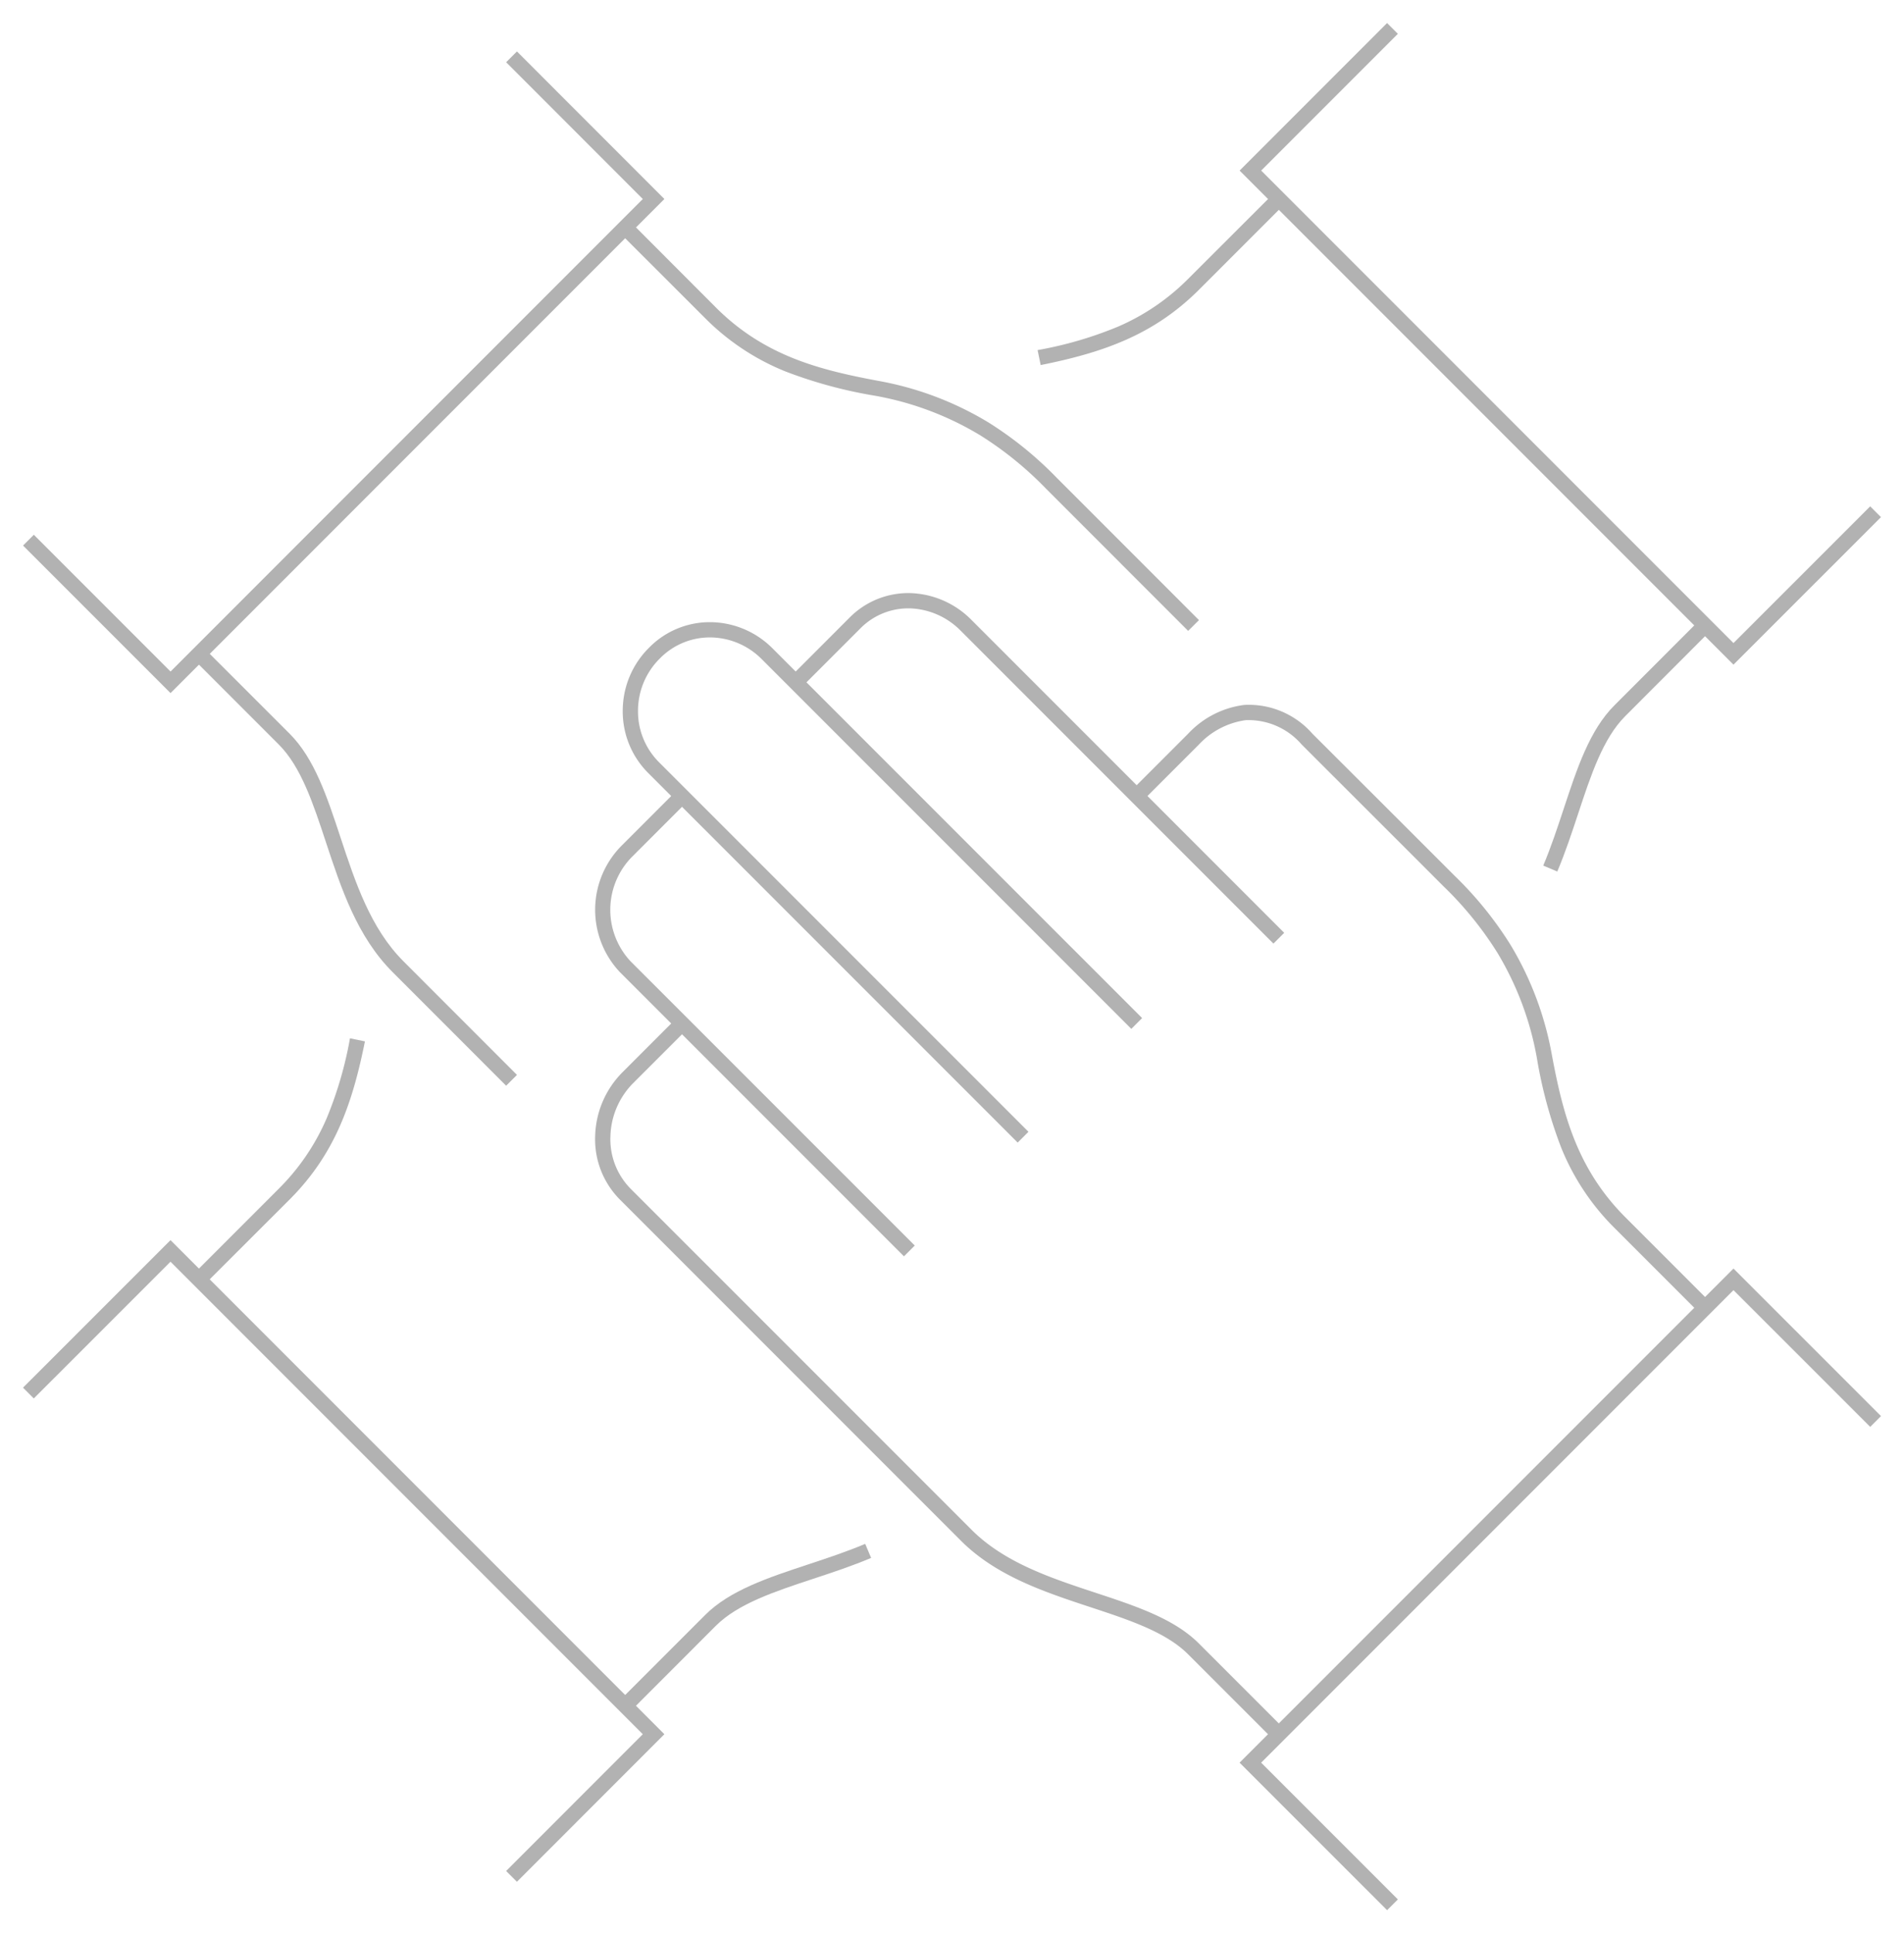 <svg xmlns="http://www.w3.org/2000/svg" xmlns:xlink="http://www.w3.org/1999/xlink" width="124.797" height="126.659" viewBox="0 0 124.797 126.659"><defs><clipPath id="a"><rect width="124.797" height="126.659" fill="none" stroke="#b2b2b2" stroke-width="1"/></clipPath></defs><g transform="translate(0 0)"><g transform="translate(0 0)" clip-path="url(#a)"><path d="M34.741,49.956,16.114,31.329a5.957,5.957,0,0,1,.15-8.309l3.575-3.575.707.707-3.575,3.575a4.944,4.944,0,0,0-.15,6.9L35.448,49.249Z" transform="translate(24.509 32.355)" fill="#b2b2b2"/><path d="M41.071,49.262,16.855,25.048a5.694,5.694,0,0,1-1.67-4.1,5.814,5.814,0,0,1,1.709-4.094l.037-.037a5.571,5.571,0,0,1,4.049-1.651,5.806,5.806,0,0,1,4.034,1.728L49.227,41.105l-.707.707L24.307,17.6a4.811,4.811,0,0,0-3.341-1.435,4.579,4.579,0,0,0-3.327,1.358l-.037.037a4.82,4.82,0,0,0-1.416,3.395,4.7,4.7,0,0,0,1.377,3.387L41.778,48.555Z" transform="translate(25.632 25.597)" fill="#b2b2b2"/><path d="M58.956,72.377l-5.592-5.592c-1.454-1.454-3.848-2.245-6.381-3.081-3.046-1.006-6.2-2.046-8.52-4.371L16.114,36.986A5.6,5.6,0,0,1,14.5,32.818a6.144,6.144,0,0,1,1.766-4.141L19.841,25.1l.707.707-3.575,3.575A5.134,5.134,0,0,0,15.5,32.845a4.612,4.612,0,0,0,1.32,3.434L39.169,58.625c2.157,2.157,5.192,3.159,8.127,4.128,2.65.875,5.153,1.7,6.775,3.324l5.592,5.592Z" transform="translate(24.51 41.599)" fill="#b2b2b2"/><path d="M51.111,37.405,30.622,16.916a4.892,4.892,0,0,0-3.311-1.473,4.423,4.423,0,0,0-3.282,1.32l-3.878,3.878-.707-.707,3.878-3.878a5.414,5.414,0,0,1,4.018-1.613,5.888,5.888,0,0,1,3.989,1.766L51.818,36.7Z" transform="translate(32.355 24.416)" fill="#b2b2b2"/><path d="M65.183,57.085l-5.592-5.592a15.705,15.705,0,0,1-3.477-5.235,29.95,29.95,0,0,1-1.6-5.884,20.171,20.171,0,0,0-2.6-6.921,22.98,22.98,0,0,0-3.5-4.314l-3.125-3.124L39.1,19.833a4.6,4.6,0,0,0-3.675-1.6,5.173,5.173,0,0,0-3.068,1.6l-3.725,3.725-.707-.707,3.725-3.725a6.06,6.06,0,0,1,3.684-1.891,5.542,5.542,0,0,1,4.472,1.891L46,25.308l3.125,3.124a23.915,23.915,0,0,1,3.647,4.5A21.153,21.153,0,0,1,55.5,40.189c.708,3.763,1.609,7.4,4.8,10.6l5.592,5.592Z" transform="translate(46.221 28.95)" fill="#b2b2b2"/><path d="M40.073,73.151l-9.668-9.665L62.778,31.113l9.668,9.665-.707.707-8.961-8.958L31.819,63.486l8.961,8.958Z" transform="translate(50.843 51.999)" fill="#b2b2b2"/><path d="M25.085,44.557,17.641,37.11c-2.325-2.325-3.365-5.474-4.371-8.52-.837-2.534-1.627-4.927-3.081-6.381L4.6,16.617l.707-.707L10.9,21.5c1.622,1.622,2.449,4.125,3.324,6.775.969,2.935,1.971,5.97,4.128,8.127l7.444,7.447Z" transform="translate(8.089 26.576)" fill="#b2b2b2"/><path d="M52.455,32.089l-6.172-6.173L43.148,22.78a22.98,22.98,0,0,0-4.314-3.5,20.172,20.172,0,0,0-6.921-2.6,29.948,29.948,0,0,1-5.884-1.6A15.705,15.705,0,0,1,20.795,11.6L15.2,6.011,15.91,5.3,21.5,10.9c3.193,3.193,6.834,4.093,10.6,4.8a21.153,21.153,0,0,1,7.258,2.728,23.916,23.916,0,0,1,4.5,3.647l3.135,3.136,6.172,6.173Z" transform="translate(25.421 9.244)" fill="#b2b2b2"/><path d="M10.022,43.1.354,33.433l.707-.707,8.961,8.961L40.977,10.728,32.019,1.768l.707-.707,9.665,9.668Z" transform="translate(1.156 2.31)" fill="#b2b2b2"/><path d="M15.91,49.074l-.707-.707L20.79,42.78c1.622-1.623,4.127-2.45,6.778-3.326,1.232-.407,2.506-.828,3.72-1.341l.389.921c-1.251.528-2.544.956-3.8,1.369-2.535.838-4.93,1.629-6.385,3.084Z" transform="translate(25.421 63.036)" fill="#b2b2b2"/><path d="M5.3,41.908,4.6,41.2l5.587-5.587a14.666,14.666,0,0,0,3.126-4.589,25.1,25.1,0,0,0,1.537-5.261l.98.2c-.817,4.073-1.97,7.393-4.936,10.36Z" transform="translate(8.089 42.264)" fill="#b2b2b2"/><path d="M32.726,72.444l-.707-.707,8.958-8.961L10.021,31.82,1.06,40.778l-.707-.707,9.668-9.665,32.37,32.37Z" transform="translate(1.155 50.844)" fill="#b2b2b2"/><path d="M39.035,31.679l-.921-.389c.513-1.214.933-2.488,1.34-3.72.876-2.653,1.7-5.158,3.327-6.781L48.367,15.2l.707.707L43.487,21.5c-1.455,1.455-2.246,3.851-3.084,6.387C39.99,29.135,39.563,30.428,39.035,31.679Z" transform="translate(63.037 25.421)" fill="#b2b2b2"/><path d="M25.955,15.829l-.2-.981a25.146,25.146,0,0,0,5.271-1.537,14.666,14.666,0,0,0,4.594-3.128L41.211,4.6l.707.707-5.587,5.587C33.362,13.86,30.036,15.012,25.955,15.829Z" transform="translate(42.255 8.089)" fill="#b2b2b2"/><path d="M62.776,42.391l-32.37-32.37L40.071.354l.707.707L31.82,10.021,62.776,40.977l8.961-8.958.707.707Z" transform="translate(50.844 1.155)" fill="#b2b2b2"/></g></g></svg>